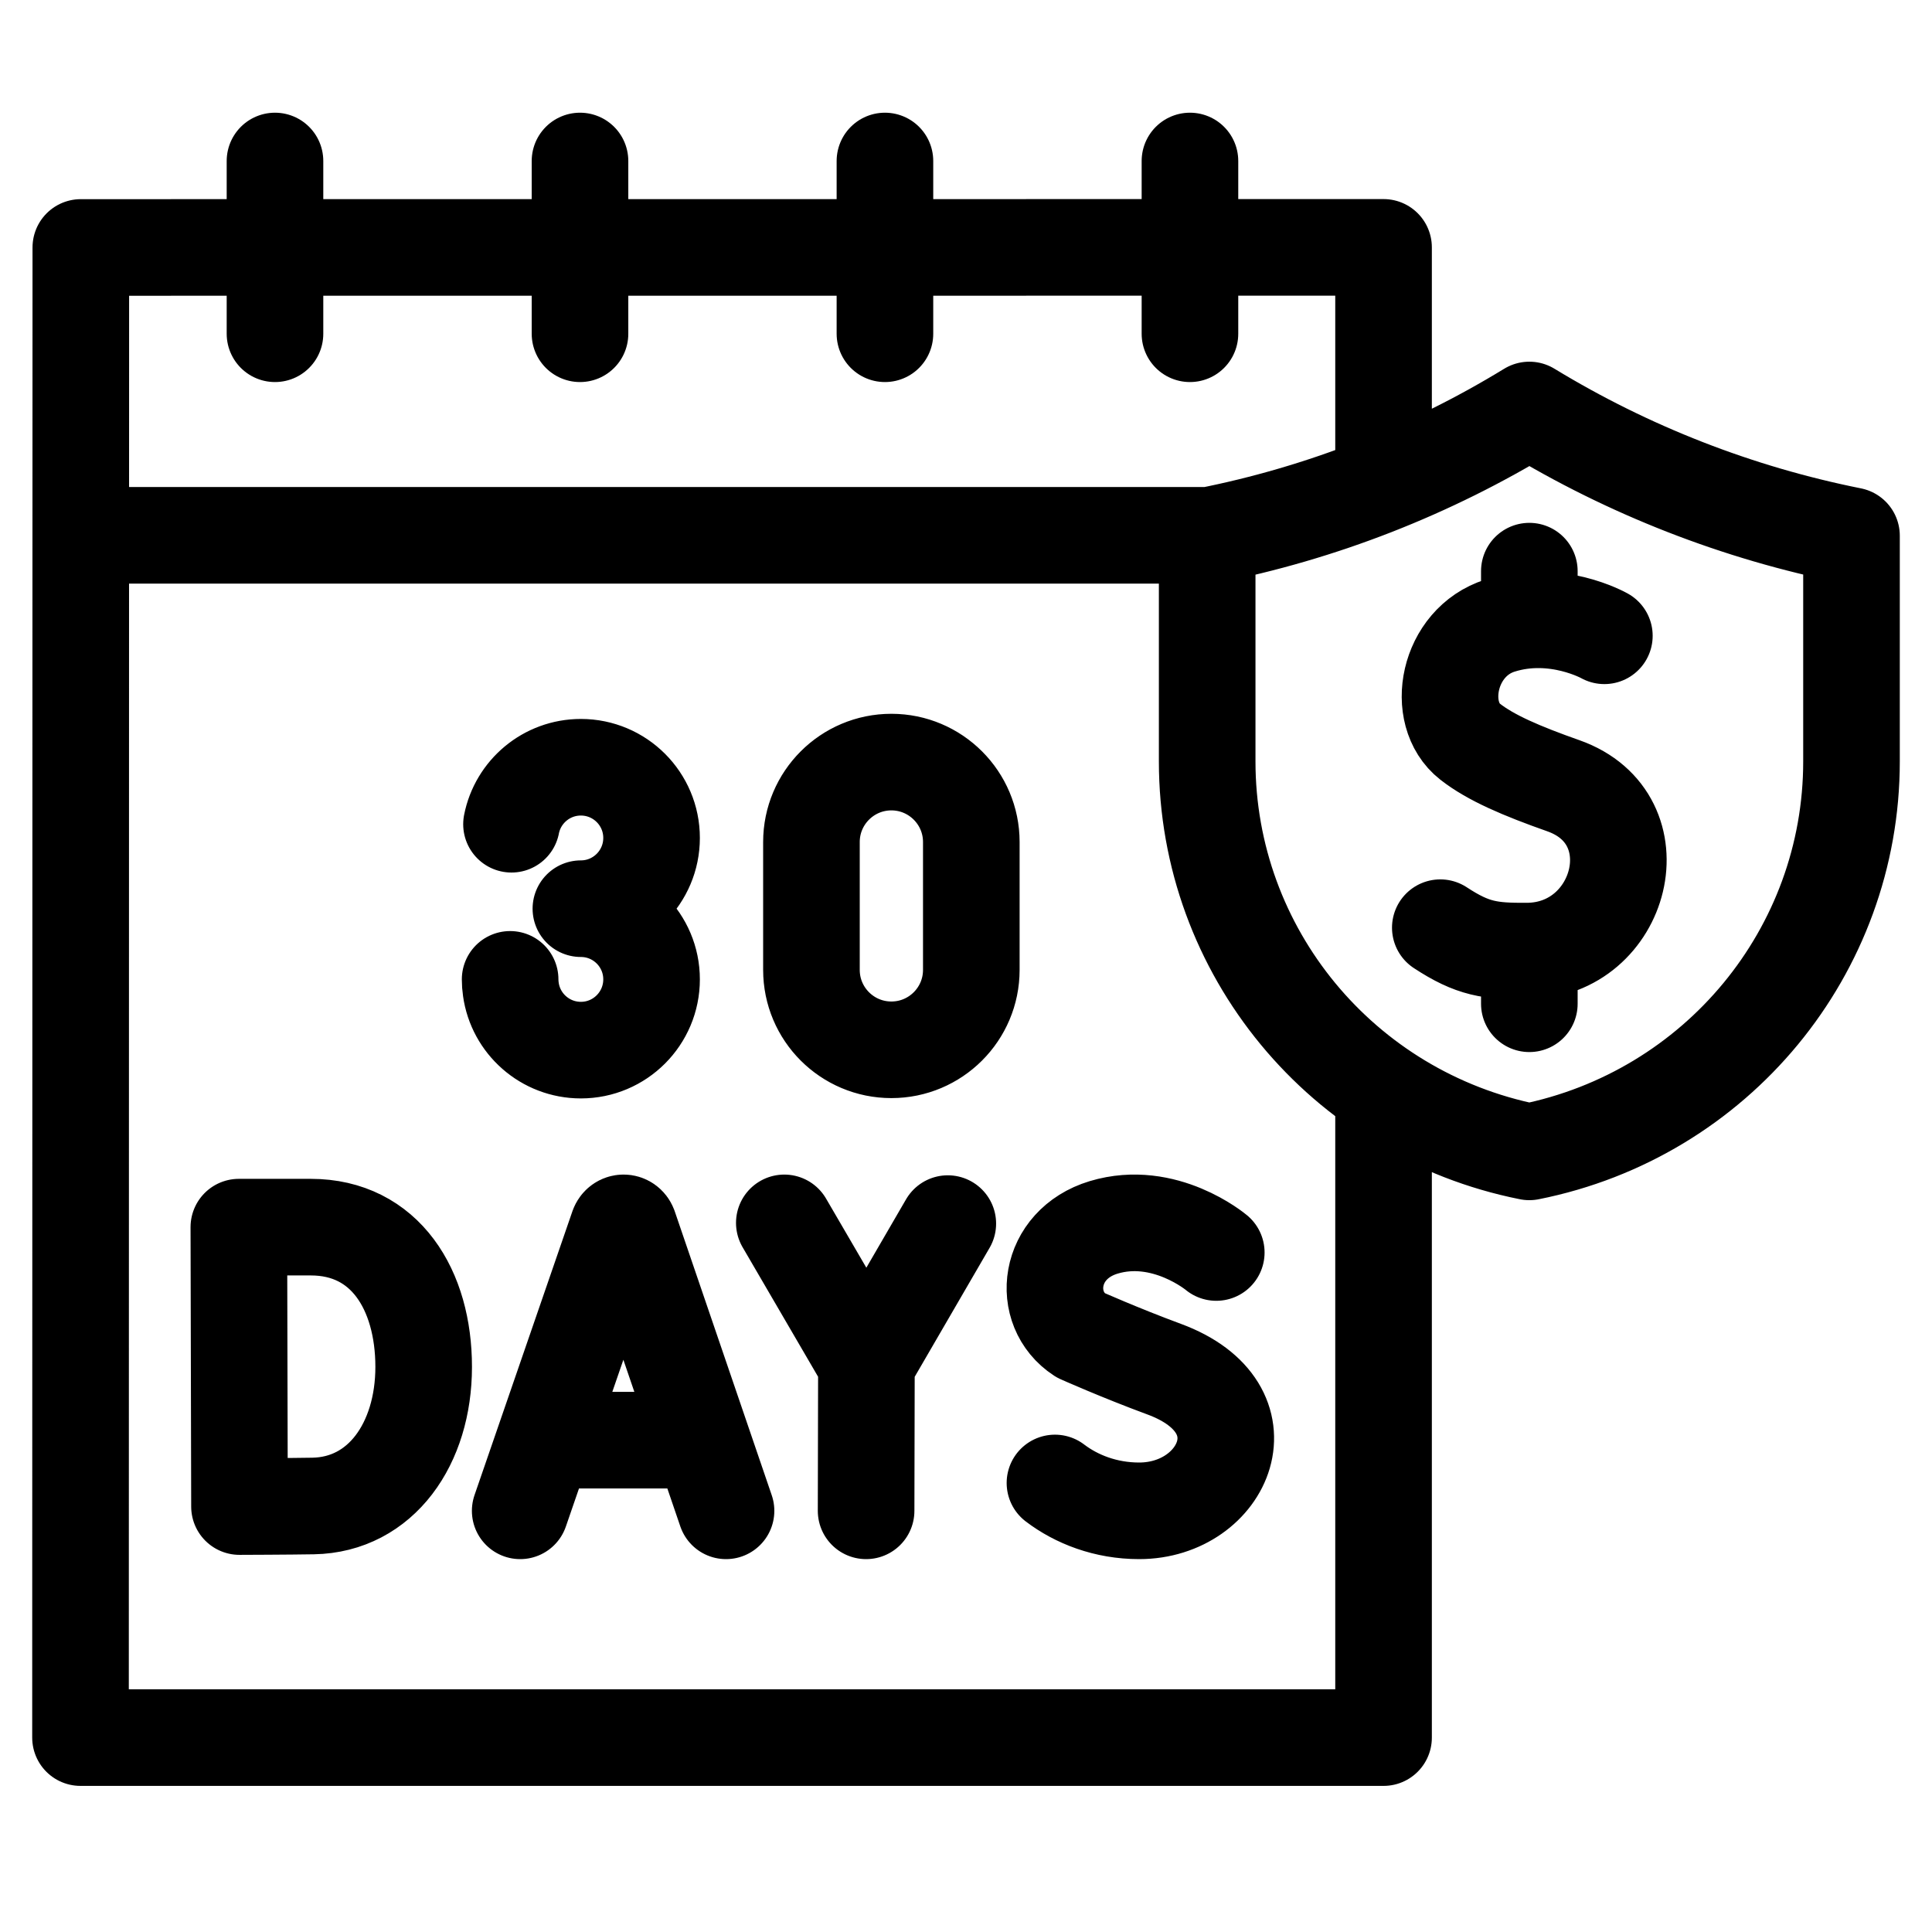 <svg width="24" height="24" viewBox="0 0 24 24" fill="none" xmlns="http://www.w3.org/2000/svg">
            <path d="M14.996 6.65H1.004M6.462 18.768L7.678 15.242C7.703 15.174 7.789 15.174 7.814 15.241L9.019 18.768M6.841 17.89H8.646M9.743 15.191L10.763 16.941M10.763 16.941L11.774 15.2M10.763 16.941L10.759 18.768M15.109 15.559C15.109 15.559 14.467 15.019 13.71 15.247C13.015 15.457 12.918 16.258 13.421 16.586C13.421 16.586 13.914 16.806 14.461 17.008C15.779 17.494 15.211 18.768 14.151 18.768C13.736 18.768 13.373 18.626 13.105 18.422M6.354 10.239C6.433 9.835 6.789 9.531 7.216 9.531C7.701 9.531 8.094 9.924 8.094 10.409C8.094 10.894 7.701 11.288 7.216 11.288C7.701 11.288 8.094 11.681 8.094 12.166C8.094 12.651 7.701 13.045 7.216 13.045C6.772 13.045 6.405 12.716 6.346 12.289C6.34 12.249 6.337 12.208 6.337 12.166M17.187 5.97V3.073L1.004 3.074L1 21.585H17.187V13.587M19.93 7.898C19.93 7.898 19.323 7.554 18.635 7.771C17.983 7.976 17.817 8.864 18.262 9.213C18.518 9.414 18.902 9.578 19.421 9.761C20.58 10.171 20.152 11.807 18.972 11.815C18.512 11.818 18.296 11.789 17.892 11.524M18.998 11.853V12.469M18.998 7.095V7.638M3.416 4.146V2M7.205 4.146V2M10.993 4.146V2M14.782 4.146V2M5.263 16.98C5.263 17.936 4.732 18.693 3.89 18.708C3.61 18.713 2.975 18.715 2.975 18.715L2.967 15.244H3.861C4.785 15.244 5.263 16.023 5.263 16.98ZM12.066 12.048C12.066 12.597 11.621 13.041 11.073 13.041C10.525 13.041 10.08 12.597 10.08 12.048V10.46C10.08 9.912 10.525 9.467 11.073 9.467C11.621 9.467 12.066 9.912 12.066 10.46V12.048ZM18.998 5.093C17.767 5.846 16.413 6.375 14.998 6.655L14.996 6.655V9.459C14.996 11.816 16.67 13.845 18.998 14.309C21.325 13.845 23 11.816 23 9.459V6.655C21.585 6.372 20.23 5.843 18.998 5.093Z" stroke="currentColor" stroke-width="1.2" stroke-miterlimit="10" stroke-linecap="round" stroke-linejoin="round"></path>
          </svg>